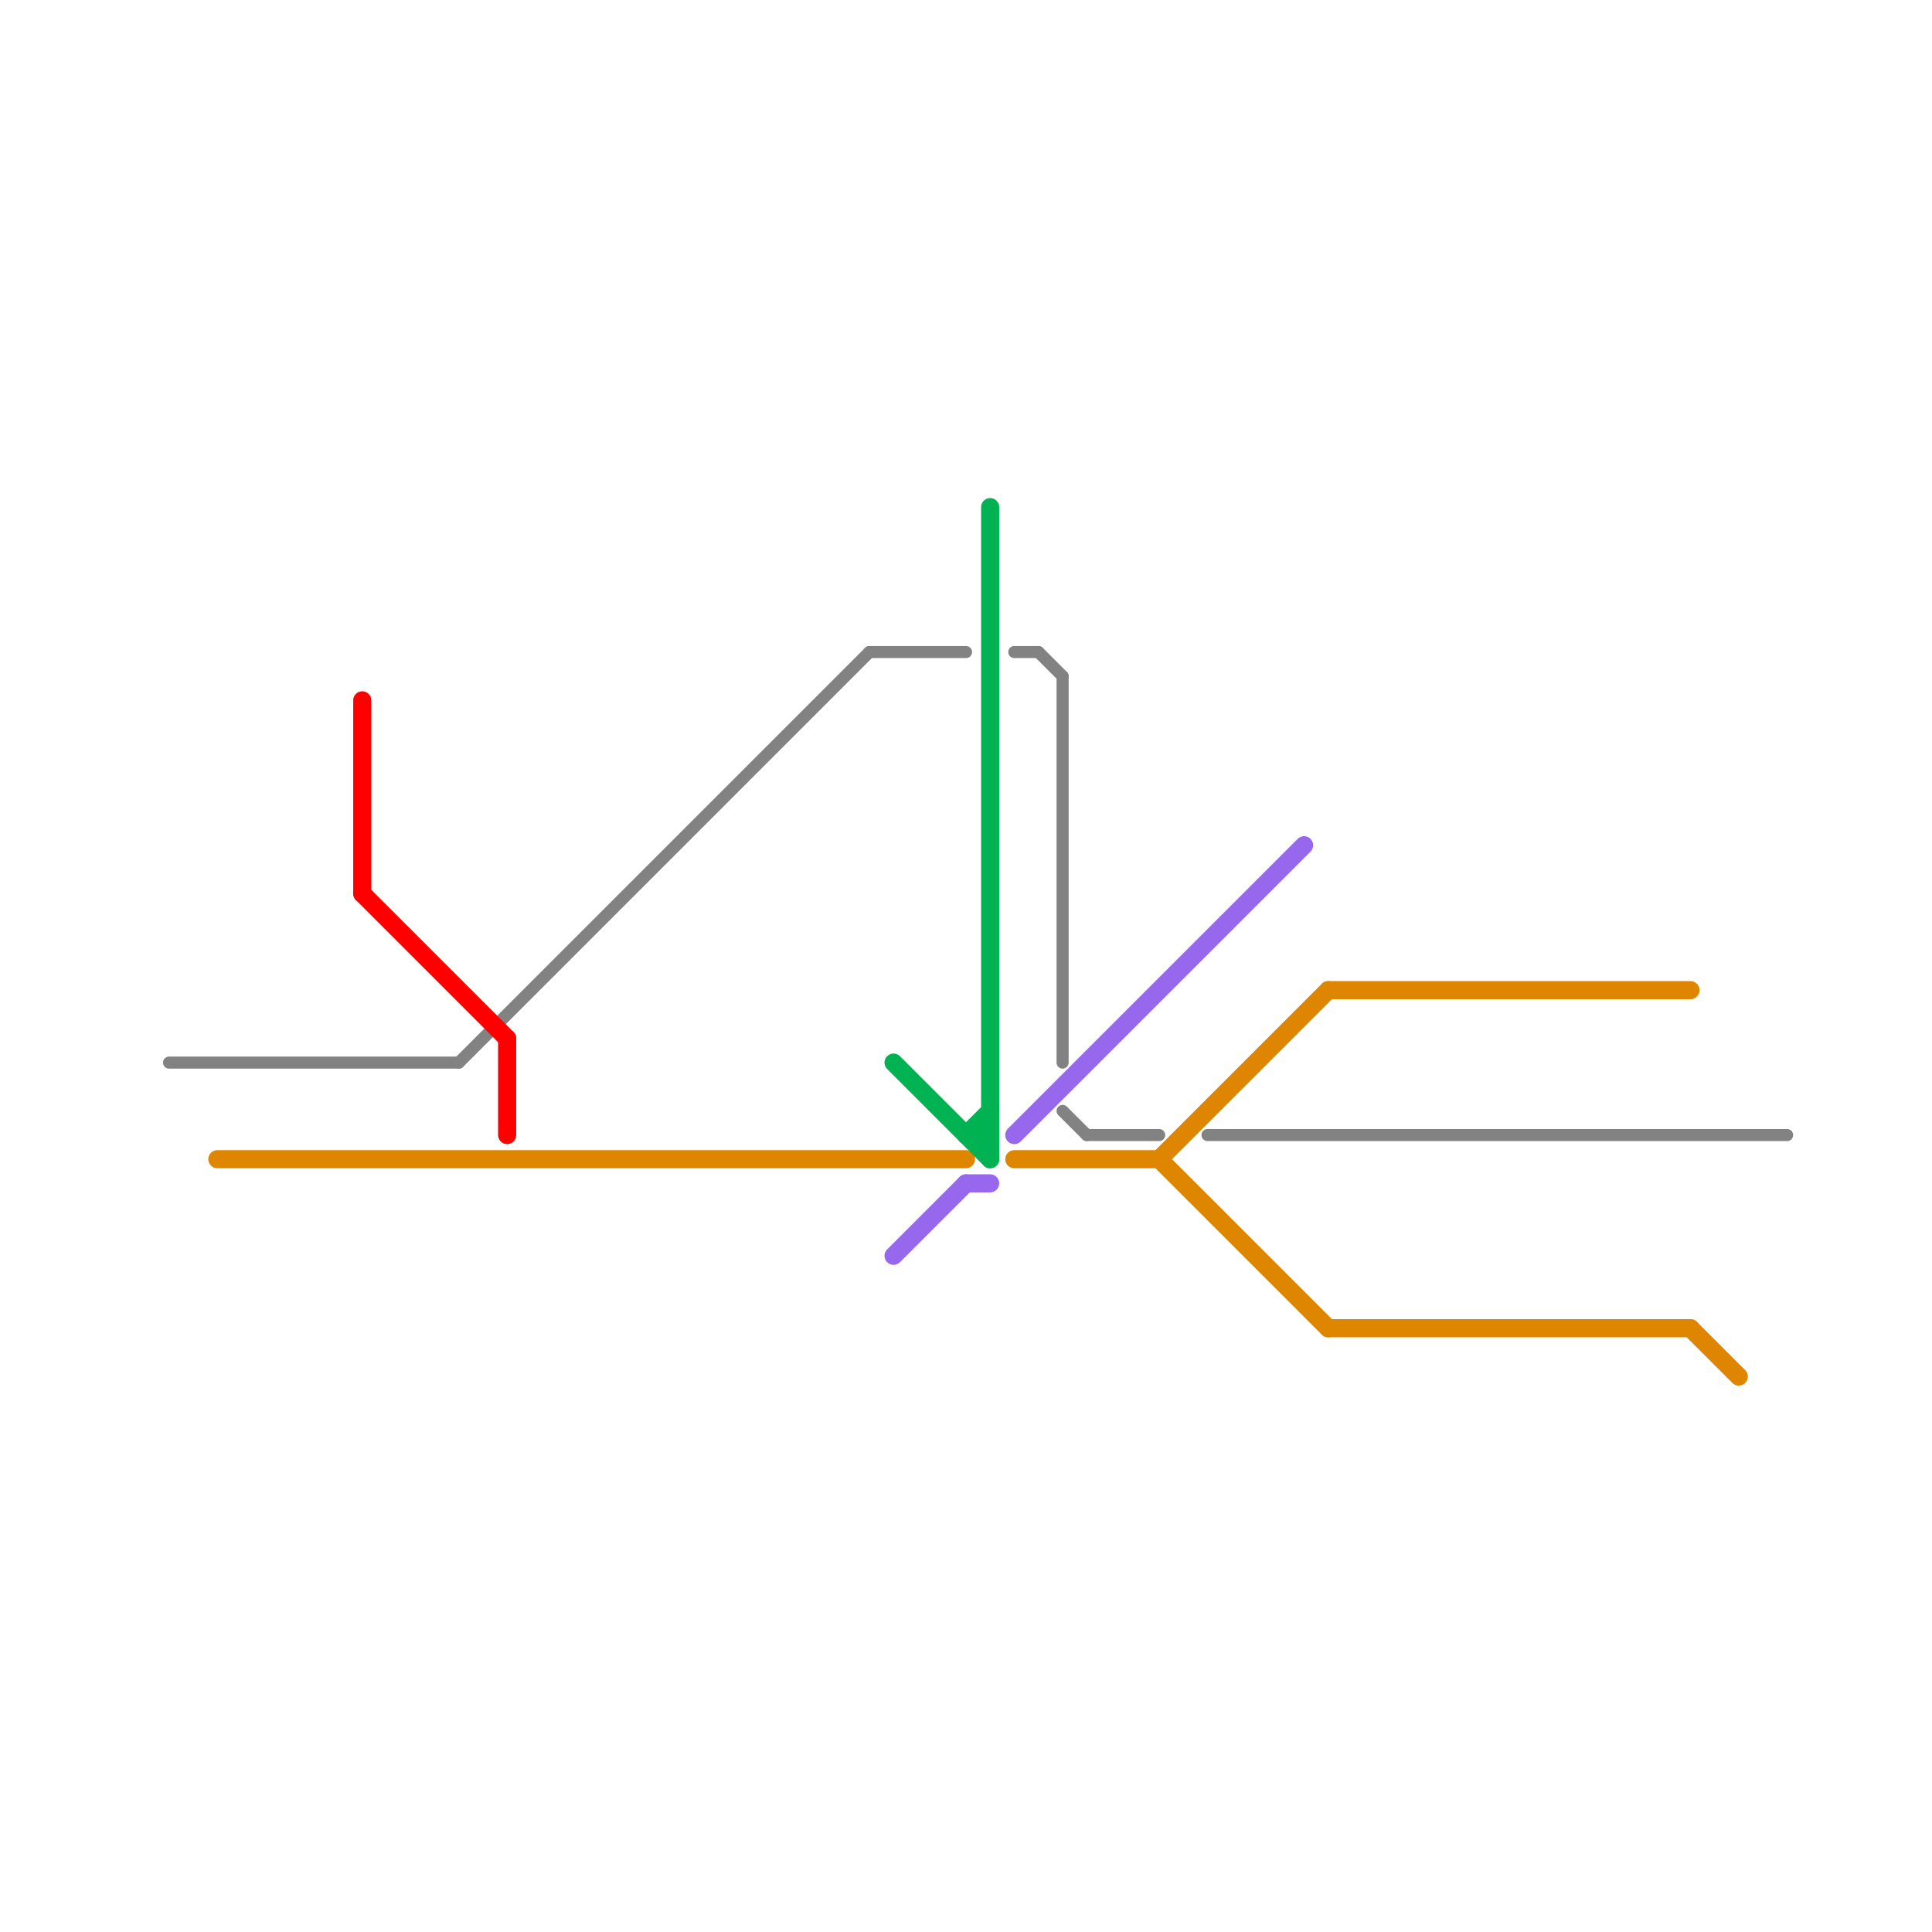 
<svg version="1.1" xmlns="http://www.w3.org/2000/svg" viewBox="0 0 80 80">
<style>text { font: 1px Helvetica; font-weight: 600; white-space: pre; dominant-baseline: central; } line { stroke-width: 0.75; fill: none; stroke-linecap: round; stroke-linejoin: round; } .c0 { stroke: #828282 } .c1 { stroke: #df8600 } .c2 { stroke: #9768ee } .c3 { stroke: #00b251 } .c4 { stroke: #ff0000 } .w2 { stroke-width: .75; }.w3 { stroke-width: .5; }</style><defs><g id="wm-xf"><circle r="1.2" fill="#000"/><circle r="0.9" fill="#fff"/><circle r="0.6" fill="#000"/><circle r="0.3" fill="#fff"/></g><g id="wm"><circle r="0.6" fill="#000"/><circle r="0.3" fill="#fff"/></g><g id="clg-828282"><circle r="0.6" fill="#828282"/><circle r="0.3" fill="#fff"/></g><g id="clg-df8600"><circle r="0.6" fill="#df8600"/><circle r="0.3" fill="#fff"/></g><g id="clg-ff0000"><circle r="0.6" fill="#ff0000"/><circle r="0.3" fill="#fff"/></g><g id="clg-xf-ff0000"><circle r="1.2" fill="#ff0000"/><circle r="0.9" fill="#fff"/><circle r="0.6" fill="#ff0000"/><circle r="0.3" fill="#fff"/></g><g id="clg-xf-df8600"><circle r="1.2" fill="#df8600"/><circle r="0.9" fill="#fff"/><circle r="0.6" fill="#df8600"/><circle r="0.3" fill="#fff"/></g><g id="clg-00b251"><circle r="0.6" fill="#00b251"/><circle r="0.3" fill="#fff"/></g><g id="clg-xf-00b251"><circle r="1.2" fill="#00b251"/><circle r="0.9" fill="#fff"/><circle r="0.6" fill="#00b251"/><circle r="0.3" fill="#fff"/></g><g id="clg-9768ee"><circle r="0.6" fill="#9768ee"/><circle r="0.3" fill="#fff"/></g></defs><line class="c0 w3" x1="45" y1="47" x2="48" y2="47"/><line class="c0 w3" x1="43" y1="27" x2="44" y2="28"/><line class="c0 w3" x1="44" y1="46" x2="45" y2="47"/><line class="c0 w3" x1="7" y1="44" x2="19" y2="44"/><line class="c0 w3" x1="19" y1="44" x2="36" y2="27"/><line class="c0 w3" x1="42" y1="27" x2="43" y2="27"/><line class="c0 w3" x1="50" y1="47" x2="74" y2="47"/><line class="c0 w3" x1="36" y1="27" x2="40" y2="27"/><line class="c0 w3" x1="44" y1="28" x2="44" y2="44"/><line class="c1 " x1="48" y1="48" x2="55" y2="41"/><line class="c1 " x1="9" y1="48" x2="40" y2="48"/><line class="c1 " x1="55" y1="41" x2="70" y2="41"/><line class="c1 " x1="55" y1="55" x2="70" y2="55"/><line class="c1 " x1="48" y1="48" x2="55" y2="55"/><line class="c1 " x1="42" y1="48" x2="48" y2="48"/><line class="c1 " x1="70" y1="55" x2="72" y2="57"/><line class="c2 " x1="37" y1="52" x2="40" y2="49"/><line class="c2 " x1="42" y1="47" x2="54" y2="35"/><line class="c2 " x1="40" y1="49" x2="41" y2="49"/><line class="c3 " x1="37" y1="44" x2="41" y2="48"/><line class="c3 " x1="41" y1="21" x2="41" y2="48"/><line class="c3 " x1="40" y1="47" x2="41" y2="46"/><line class="c3 " x1="40" y1="47" x2="41" y2="47"/><line class="c4 " x1="15" y1="29" x2="15" y2="37"/><line class="c4 " x1="15" y1="37" x2="21" y2="43"/><line class="c4 " x1="21" y1="43" x2="21" y2="47"/>
</svg>

